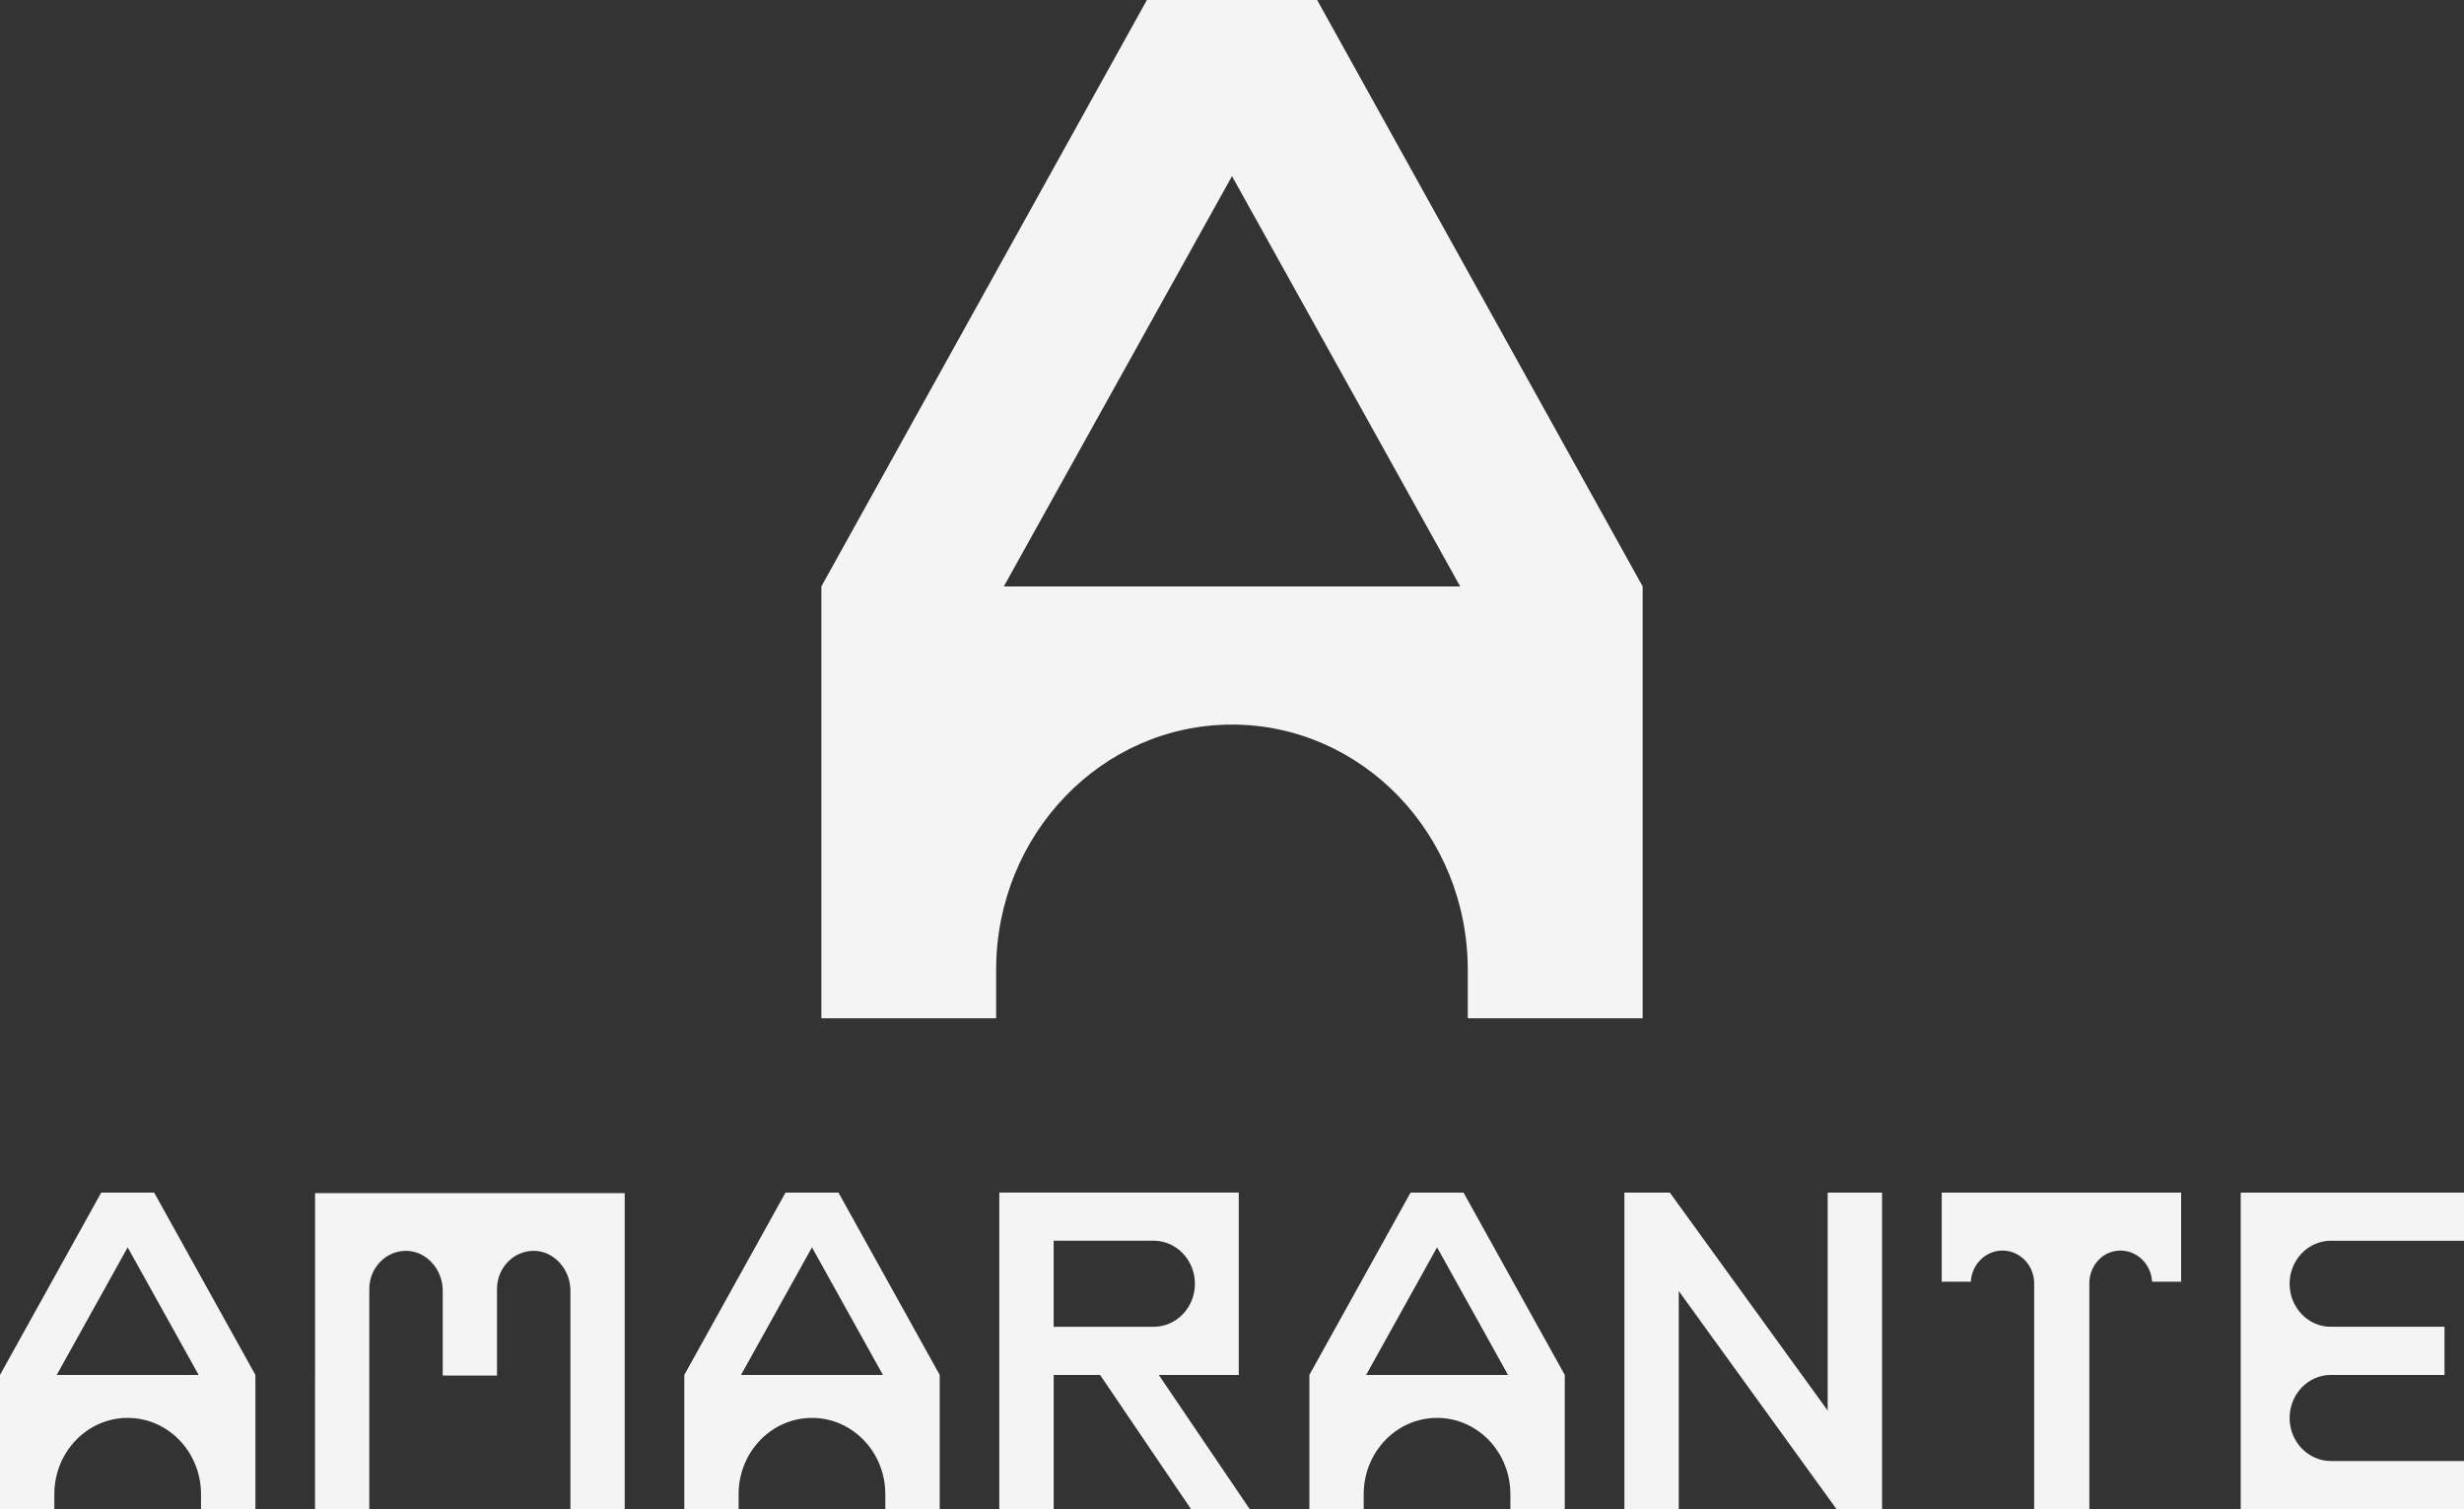 <svg width="80" height="49" viewBox="0 0 80 49" fill="none" xmlns="http://www.w3.org/2000/svg">
<rect x="0" y="0" width="80" height="49" fill="#333333" stroke="none"/>
<path d="M45.798 38.719L42.512 44.639V49H44.276V48.51C44.276 47.143 45.343 46.034 46.657 46.034C47.972 46.034 49.038 47.143 49.038 48.51V49H50.804V44.639L47.517 38.719H45.799H45.798ZM44.355 44.639L46.658 40.497L48.962 44.639H44.355Z" fill="#F4F4F4"/>
<path d="M25.504 38.719L22.218 44.639V49H23.981V48.51C23.981 47.143 25.048 46.034 26.363 46.034C27.677 46.034 28.744 47.143 28.744 48.51V49H30.51V44.639L27.223 38.719H25.505H25.504ZM24.059 44.639L26.363 40.497L28.666 44.639H24.059Z" fill="#F4F4F4"/>
<path d="M3.287 38.719L0 44.639V49H1.764V48.51C1.764 47.143 2.831 46.034 4.145 46.034C5.46 46.034 6.526 47.143 6.526 48.51V49H8.292V44.639L5.005 38.719H3.287ZM1.842 44.639L4.145 40.497L6.449 44.639H1.842Z" fill="#F4F4F4"/>
<path d="M75.681 40.284H80V38.719H72.751V49H80V47.434H75.681C74.939 47.434 74.338 46.808 74.338 46.036C74.338 45.265 74.939 44.638 75.681 44.638V44.641H79.367V43.075H75.681V43.077C74.939 43.077 74.338 42.452 74.338 41.679C74.338 40.907 74.939 40.282 75.681 40.282" fill="#F4F4F4"/>
<path d="M63.042 41.613H63.988C64.018 41.049 64.466 40.602 65.016 40.602C65.565 40.602 66.014 41.049 66.044 41.613V48.999H67.836V41.613C67.865 41.049 68.294 40.602 68.844 40.602C69.395 40.602 69.843 41.049 69.873 41.613H70.816V38.719H63.043V41.613H63.042Z" fill="#F4F4F4"/>
<path d="M59.34 45.796L54.215 38.719H52.74V44.639V49H54.505V44.639V41.915L59.63 49H61.106V38.719H59.34V45.796Z" fill="#F4F4F4"/>
<path d="M40.22 44.641V38.717H34.211H32.445V48.999H34.211V44.641H35.718L38.672 48.999H40.577L37.624 44.641H40.221H40.22ZM34.21 43.076V40.281H37.452C38.194 40.281 38.796 40.907 38.796 41.679C38.796 42.452 38.195 43.077 37.452 43.077H34.21V43.076Z" fill="#F4F4F4"/>
<path d="M10.228 44.66V49H11.99V41.85C11.99 41.165 12.523 40.61 13.182 40.61C13.841 40.61 14.374 41.212 14.374 41.897V44.66H16.136V41.85C16.136 41.165 16.669 40.61 17.328 40.61C17.986 40.61 18.52 41.212 18.52 41.897V49.001H20.282V38.738H10.229V44.661L10.228 44.66Z" fill="#F4F4F4"/>
<path d="M42.764 0H37.237L26.668 19.039V33.061H32.342V31.488C32.342 27.091 35.77 23.525 39.998 23.525C44.227 23.525 47.655 27.091 47.655 31.488V33.061H53.333V19.039L42.764 0ZM32.592 19.039L40 5.719L47.408 19.039H32.592Z" fill="#F4F4F4"/>
</svg>
